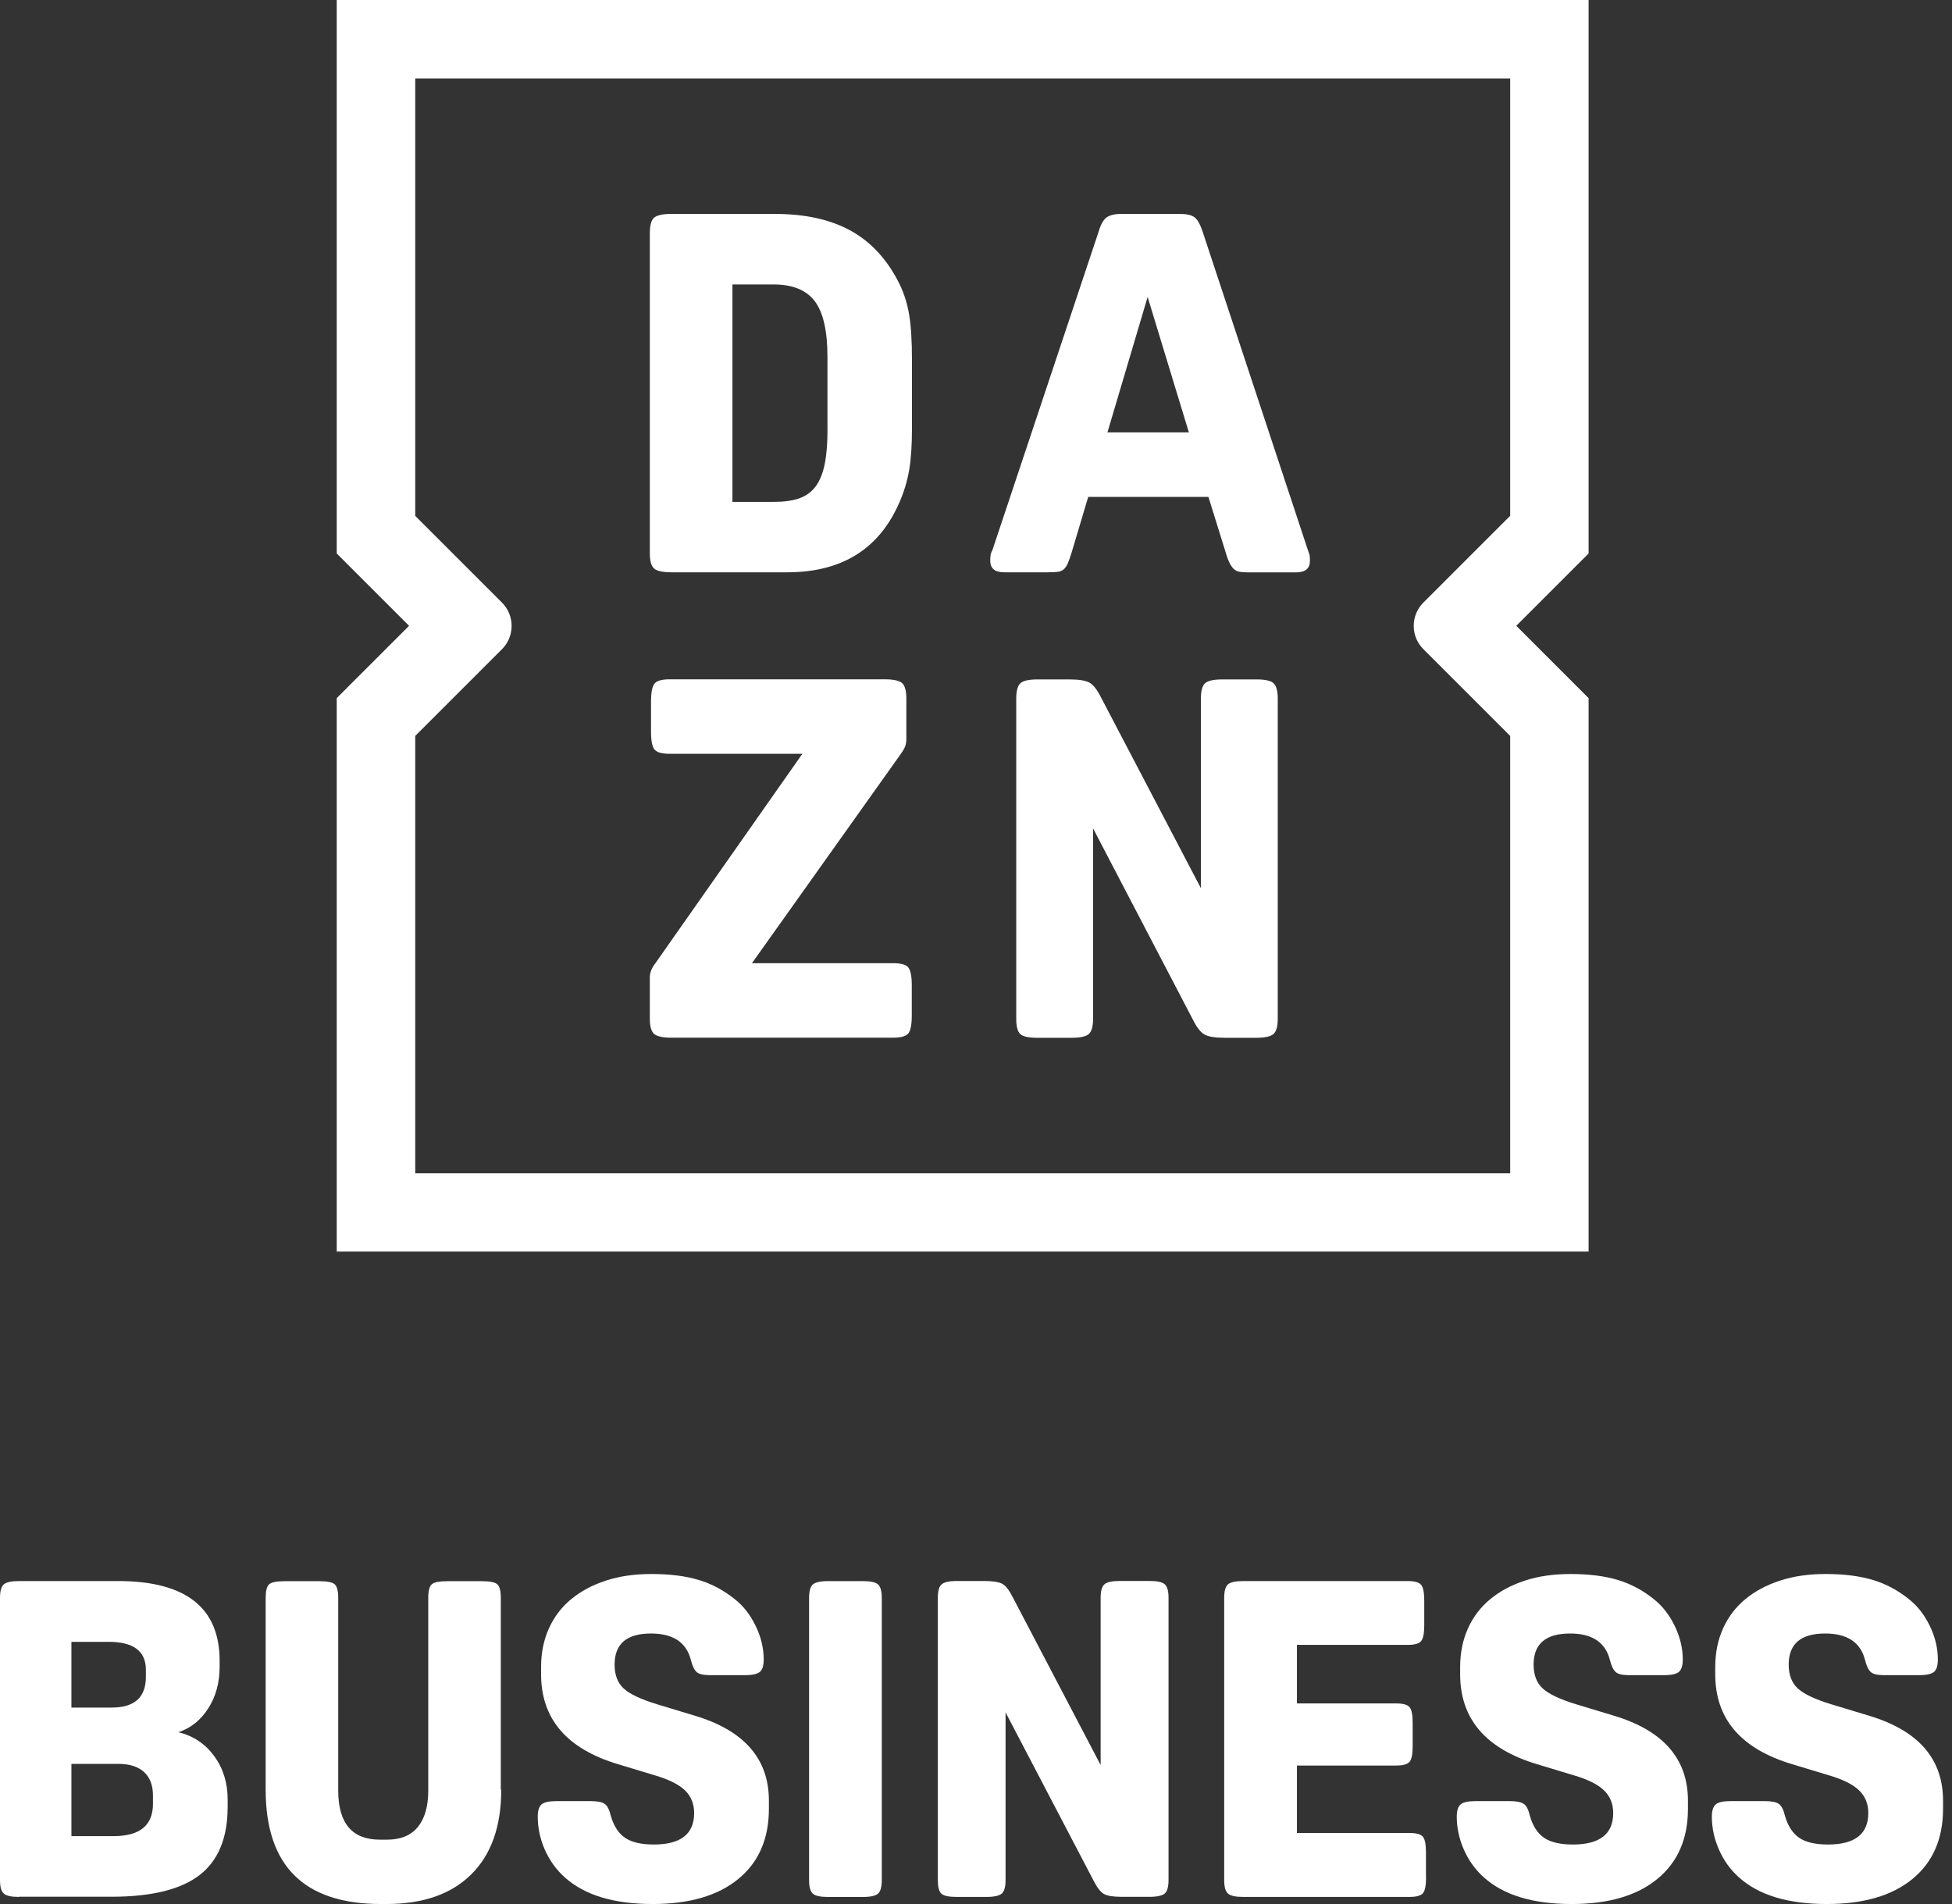 <svg width="41" height="40" viewBox="0 0 41 40" fill="none" xmlns="http://www.w3.org/2000/svg">
<rect x="0" y="0" width="41" height="40" fill="#333333" stroke="none"/>
<path d="M18.892 5.964C18.644 5.464 18.308 5.093 17.882 4.854C17.455 4.614 16.918 4.494 16.27 4.494H14.104C13.922 4.494 13.799 4.521 13.739 4.573C13.679 4.626 13.649 4.735 13.649 4.896V11.621C13.649 11.784 13.679 11.89 13.739 11.944C13.799 11.997 13.92 12.023 14.104 12.023H16.535C17.683 12.023 18.468 11.533 18.892 10.553C18.99 10.329 19.058 10.1 19.097 9.87C19.136 9.642 19.155 9.35 19.155 8.999V7.571C19.155 7.169 19.136 6.851 19.097 6.619C19.06 6.387 18.992 6.17 18.892 5.964ZM17.381 9.02C17.381 9.31 17.362 9.55 17.323 9.745C17.285 9.939 17.221 10.097 17.134 10.216C17.046 10.335 16.93 10.42 16.784 10.471C16.64 10.52 16.461 10.544 16.25 10.544H15.384V5.976H16.25C16.652 5.976 16.94 6.096 17.116 6.331C17.292 6.567 17.38 6.956 17.38 7.499V9.02H17.381ZM18.763 20.235H15.794L18.921 15.838C18.971 15.768 19.002 15.71 19.016 15.668C19.03 15.625 19.037 15.576 19.037 15.52V14.673C19.037 14.512 19.007 14.405 18.948 14.35C18.888 14.298 18.765 14.271 18.582 14.271H14.066C13.902 14.271 13.797 14.301 13.748 14.361C13.699 14.421 13.674 14.545 13.674 14.737V15.371C13.674 15.56 13.699 15.687 13.748 15.746C13.797 15.806 13.902 15.836 14.066 15.836H16.853L13.767 20.234C13.69 20.332 13.649 20.432 13.649 20.53V21.398C13.649 21.561 13.679 21.667 13.739 21.721C13.799 21.774 13.922 21.8 14.104 21.8H18.76C18.923 21.8 19.029 21.77 19.078 21.711C19.127 21.651 19.151 21.526 19.151 21.335V20.701C19.151 20.511 19.127 20.387 19.078 20.325C19.032 20.265 18.927 20.235 18.763 20.235ZM33.367 0H7.073V11.628L8.592 13.147L7.073 14.666V26.294H33.367V14.666L31.848 13.147L33.367 11.628V0ZM29.895 13.636L31.72 15.46V24.649H8.722V15.46L10.545 13.637C10.813 13.368 10.813 12.931 10.545 12.661L8.722 10.838V1.649H31.72V10.836L29.895 12.661C29.627 12.93 29.627 13.367 29.895 13.636ZM26.387 14.273H25.679C25.496 14.273 25.373 14.299 25.314 14.352C25.254 14.405 25.224 14.514 25.224 14.675V18.66L23.133 14.665C23.048 14.494 22.966 14.387 22.883 14.341C22.802 14.296 22.66 14.273 22.455 14.273H21.8C21.617 14.273 21.494 14.299 21.434 14.352C21.375 14.405 21.345 14.514 21.345 14.675V21.4C21.345 21.563 21.373 21.669 21.429 21.723C21.485 21.776 21.605 21.802 21.787 21.802H22.506C22.688 21.802 22.809 21.776 22.869 21.723C22.929 21.67 22.959 21.563 22.959 21.4V17.403L25.05 21.41C25.134 21.581 25.217 21.688 25.3 21.733C25.38 21.779 25.523 21.802 25.728 21.802H26.383C26.566 21.802 26.687 21.776 26.748 21.723C26.808 21.67 26.838 21.563 26.838 21.4V14.675C26.838 14.514 26.808 14.406 26.748 14.352C26.691 14.299 26.569 14.273 26.387 14.273ZM27.475 11.568L25.256 4.854C25.206 4.707 25.15 4.608 25.087 4.563C25.024 4.517 24.92 4.494 24.78 4.494H23.554C23.413 4.494 23.31 4.519 23.243 4.568C23.176 4.617 23.122 4.712 23.08 4.854L20.841 11.568C20.813 11.604 20.799 11.674 20.799 11.779C20.799 11.943 20.897 12.023 21.094 12.023H22.012C22.096 12.023 22.165 12.02 22.218 12.013C22.27 12.006 22.312 11.988 22.344 11.96C22.376 11.932 22.404 11.89 22.428 11.834C22.453 11.777 22.479 11.704 22.507 11.612L22.857 10.439H25.382L25.74 11.591C25.768 11.69 25.797 11.767 25.825 11.825C25.853 11.881 25.884 11.925 25.919 11.957C25.955 11.988 25.997 12.007 26.046 12.014C26.095 12.021 26.158 12.025 26.236 12.025H27.219C27.416 12.025 27.514 11.944 27.514 11.781C27.514 11.732 27.512 11.698 27.509 11.681C27.509 11.662 27.497 11.625 27.475 11.568ZM23.261 9.083L24.105 6.238L24.971 9.083H23.261Z" fill="white"/>
<path d="M0.401 39.851C0.239 39.851 0.132 39.828 0.079 39.78C0.026 39.733 0 39.64 0 39.495V33.57C0 33.427 0.026 33.332 0.079 33.285C0.132 33.239 0.239 33.215 0.401 33.215H2.479C3.901 33.215 4.613 33.773 4.613 34.892V35.013C4.613 35.349 4.534 35.64 4.375 35.888C4.217 36.136 4.008 36.305 3.746 36.391C4.057 36.465 4.307 36.632 4.497 36.889C4.687 37.147 4.782 37.453 4.782 37.806V37.956C4.782 38.608 4.586 39.086 4.194 39.39C3.802 39.694 3.185 39.847 2.34 39.847H0.401V39.851ZM1.5 35.873H2.347C2.825 35.873 3.064 35.658 3.064 35.229V35.08C3.064 34.688 2.804 34.492 2.282 34.492H1.5V35.873ZM1.5 38.574H2.384C2.936 38.574 3.213 38.348 3.213 37.894V37.727C3.213 37.509 3.152 37.344 3.027 37.228C2.902 37.114 2.723 37.056 2.487 37.056H1.5V38.574Z" fill="white"/>
<path d="M10.528 37.597C10.528 38.367 10.319 38.961 9.899 39.376C9.48 39.793 8.884 40 8.115 40H8.002C6.386 40 5.58 39.199 5.58 37.597V33.571C5.58 33.422 5.604 33.327 5.653 33.283C5.703 33.239 5.812 33.218 5.979 33.218H6.705C6.872 33.218 6.981 33.239 7.03 33.283C7.079 33.327 7.104 33.422 7.104 33.571V37.615C7.104 38.304 7.396 38.648 7.979 38.648H8.129C8.413 38.648 8.63 38.56 8.775 38.383C8.921 38.205 8.995 37.95 8.995 37.615V33.571C8.995 33.422 9.02 33.327 9.069 33.283C9.118 33.239 9.227 33.218 9.394 33.218H10.12C10.287 33.218 10.396 33.239 10.445 33.283C10.495 33.327 10.519 33.422 10.519 33.571V37.597H10.528Z" fill="white"/>
<path d="M12.829 38.145C12.891 38.363 12.993 38.518 13.132 38.611C13.271 38.704 13.471 38.75 13.733 38.75C14.297 38.75 14.58 38.53 14.58 38.089C14.58 37.898 14.517 37.738 14.389 37.614C14.262 37.49 14.051 37.384 13.759 37.298L12.986 37.064C11.905 36.741 11.365 36.111 11.365 35.173V35.023C11.365 34.724 11.419 34.456 11.528 34.213C11.637 33.97 11.792 33.766 11.994 33.598C12.197 33.431 12.439 33.299 12.726 33.206C13.01 33.112 13.33 33.067 13.685 33.067C14.07 33.067 14.401 33.109 14.677 33.192C14.953 33.276 15.206 33.411 15.436 33.598C15.616 33.74 15.762 33.928 15.874 34.162C15.987 34.394 16.041 34.63 16.041 34.865C16.041 34.99 16.015 35.074 15.962 35.122C15.909 35.167 15.806 35.192 15.649 35.192H14.912C14.775 35.192 14.682 35.171 14.633 35.127C14.584 35.083 14.543 35.001 14.512 34.876C14.418 34.503 14.139 34.317 13.673 34.317C13.163 34.317 12.909 34.535 12.909 34.969C12.909 35.187 12.972 35.354 13.1 35.472C13.227 35.589 13.466 35.702 13.812 35.807L14.585 36.041C15.63 36.352 16.15 36.948 16.15 37.831V37.998C16.15 38.631 15.936 39.123 15.507 39.474C15.078 39.826 14.478 40 13.708 40C12.894 40 12.279 39.814 11.864 39.441C11.683 39.279 11.544 39.086 11.444 38.859C11.344 38.632 11.295 38.4 11.295 38.165C11.295 38.04 11.321 37.956 11.374 37.908C11.427 37.862 11.53 37.838 11.687 37.838H12.404C12.546 37.838 12.645 37.857 12.697 37.894C12.755 37.931 12.798 38.015 12.829 38.145Z" fill="white"/>
<path d="M18.521 39.497C18.521 39.64 18.495 39.735 18.442 39.782C18.39 39.828 18.282 39.852 18.121 39.852H17.395C17.233 39.852 17.126 39.83 17.073 39.782C17.02 39.735 16.994 39.641 16.994 39.497V33.571C16.994 33.429 17.02 33.334 17.073 33.286C17.126 33.241 17.233 33.216 17.395 33.216H18.121C18.282 33.216 18.39 33.239 18.442 33.286C18.495 33.332 18.521 33.427 18.521 33.571V39.497Z" fill="white"/>
<path d="M21.121 35.974V39.495C21.121 39.638 21.095 39.733 21.042 39.78C20.99 39.826 20.882 39.851 20.721 39.851H20.088C19.926 39.851 19.821 39.828 19.771 39.78C19.722 39.733 19.698 39.64 19.698 39.495V33.569C19.698 33.427 19.724 33.332 19.777 33.285C19.829 33.239 19.937 33.214 20.098 33.214H20.677C20.856 33.214 20.983 33.236 21.055 33.274C21.127 33.315 21.199 33.41 21.274 33.559L23.118 37.08V33.568C23.118 33.425 23.145 33.33 23.198 33.283C23.25 33.237 23.358 33.213 23.519 33.213H24.143C24.305 33.213 24.412 33.236 24.465 33.283C24.518 33.329 24.544 33.424 24.544 33.568V39.494C24.544 39.636 24.518 39.731 24.465 39.779C24.412 39.824 24.305 39.849 24.143 39.849H23.565C23.384 39.849 23.259 39.83 23.187 39.789C23.115 39.749 23.043 39.654 22.967 39.504L21.121 35.974Z" fill="white"/>
<path d="M29.953 39.441C29.953 39.608 29.932 39.719 29.888 39.772C29.844 39.824 29.751 39.851 29.609 39.851H26.114C25.952 39.851 25.845 39.828 25.792 39.78C25.739 39.733 25.713 39.64 25.713 39.495V33.57C25.713 33.427 25.739 33.332 25.792 33.285C25.845 33.239 25.952 33.215 26.114 33.215H29.57C29.712 33.215 29.806 33.241 29.849 33.294C29.893 33.346 29.915 33.457 29.915 33.624V34.146C29.915 34.313 29.893 34.424 29.849 34.477C29.806 34.529 29.712 34.556 29.57 34.556H27.241V35.786H29.327C29.47 35.786 29.563 35.813 29.607 35.865C29.651 35.918 29.672 36.029 29.672 36.196V36.681C29.672 36.848 29.651 36.959 29.607 37.012C29.563 37.064 29.47 37.091 29.327 37.091H27.241V38.508H29.607C29.749 38.508 29.843 38.534 29.887 38.587C29.93 38.639 29.951 38.75 29.951 38.917V39.441H29.953Z" fill="white"/>
<path d="M32.133 38.145C32.195 38.363 32.297 38.518 32.435 38.611C32.574 38.704 32.775 38.75 33.037 38.75C33.601 38.75 33.884 38.53 33.884 38.089C33.884 37.898 33.821 37.738 33.692 37.614C33.566 37.49 33.355 37.384 33.063 37.298L32.289 37.064C31.208 36.741 30.669 36.111 30.669 35.173V35.023C30.669 34.724 30.723 34.456 30.832 34.213C30.941 33.97 31.096 33.766 31.298 33.598C31.5 33.431 31.743 33.299 32.029 33.206C32.314 33.112 32.634 33.067 32.989 33.067C33.374 33.067 33.705 33.109 33.981 33.192C34.257 33.276 34.51 33.411 34.74 33.598C34.919 33.74 35.065 33.928 35.178 34.162C35.29 34.394 35.345 34.63 35.345 34.865C35.345 34.99 35.318 35.074 35.266 35.122C35.213 35.167 35.109 35.192 34.953 35.192H34.216C34.079 35.192 33.986 35.171 33.937 35.127C33.888 35.083 33.847 35.001 33.815 34.876C33.722 34.503 33.443 34.317 32.977 34.317C32.467 34.317 32.212 34.535 32.212 34.969C32.212 35.187 32.275 35.354 32.404 35.472C32.53 35.589 32.769 35.702 33.116 35.807L33.889 36.041C34.933 36.352 35.454 36.948 35.454 37.831V37.998C35.454 38.631 35.239 39.123 34.81 39.474C34.381 39.826 33.782 40 33.012 40C32.198 40 31.583 39.814 31.168 39.441C30.987 39.279 30.848 39.086 30.748 38.859C30.648 38.632 30.598 38.4 30.598 38.165C30.598 38.04 30.625 37.956 30.677 37.908C30.73 37.862 30.834 37.838 30.99 37.838H31.708C31.85 37.838 31.948 37.857 32.001 37.894C32.061 37.931 32.103 38.015 32.133 38.145Z" fill="white"/>
<path d="M37.491 38.145C37.553 38.363 37.655 38.518 37.794 38.611C37.932 38.704 38.133 38.75 38.395 38.75C38.959 38.75 39.242 38.53 39.242 38.089C39.242 37.898 39.179 37.738 39.05 37.614C38.924 37.49 38.713 37.384 38.421 37.298L37.648 37.064C36.566 36.741 36.027 36.111 36.027 35.173V35.023C36.027 34.724 36.081 34.456 36.19 34.213C36.299 33.97 36.454 33.766 36.656 33.598C36.858 33.431 37.101 33.299 37.388 33.206C37.672 33.112 37.992 33.067 38.347 33.067C38.732 33.067 39.063 33.109 39.339 33.192C39.615 33.276 39.868 33.411 40.098 33.598C40.278 33.74 40.423 33.928 40.536 34.162C40.648 34.394 40.703 34.63 40.703 34.865C40.703 34.99 40.677 35.074 40.624 35.122C40.571 35.167 40.467 35.192 40.311 35.192H39.574C39.437 35.192 39.344 35.171 39.295 35.127C39.246 35.083 39.205 35.001 39.174 34.876C39.08 34.503 38.801 34.317 38.335 34.317C37.825 34.317 37.57 34.535 37.57 34.969C37.57 35.187 37.634 35.354 37.762 35.472C37.889 35.589 38.128 35.702 38.474 35.807L39.247 36.041C40.292 36.352 40.812 36.948 40.812 37.831V37.998C40.812 38.631 40.597 39.123 40.169 39.474C39.74 39.826 39.14 40 38.37 40C37.556 40 36.941 39.814 36.526 39.441C36.345 39.279 36.206 39.086 36.106 38.859C36.006 38.632 35.956 38.4 35.956 38.165C35.956 38.04 35.983 37.956 36.036 37.908C36.088 37.862 36.192 37.838 36.349 37.838H37.066C37.208 37.838 37.307 37.857 37.359 37.894C37.417 37.931 37.46 38.015 37.491 38.145Z" fill="white"/>
</svg>
